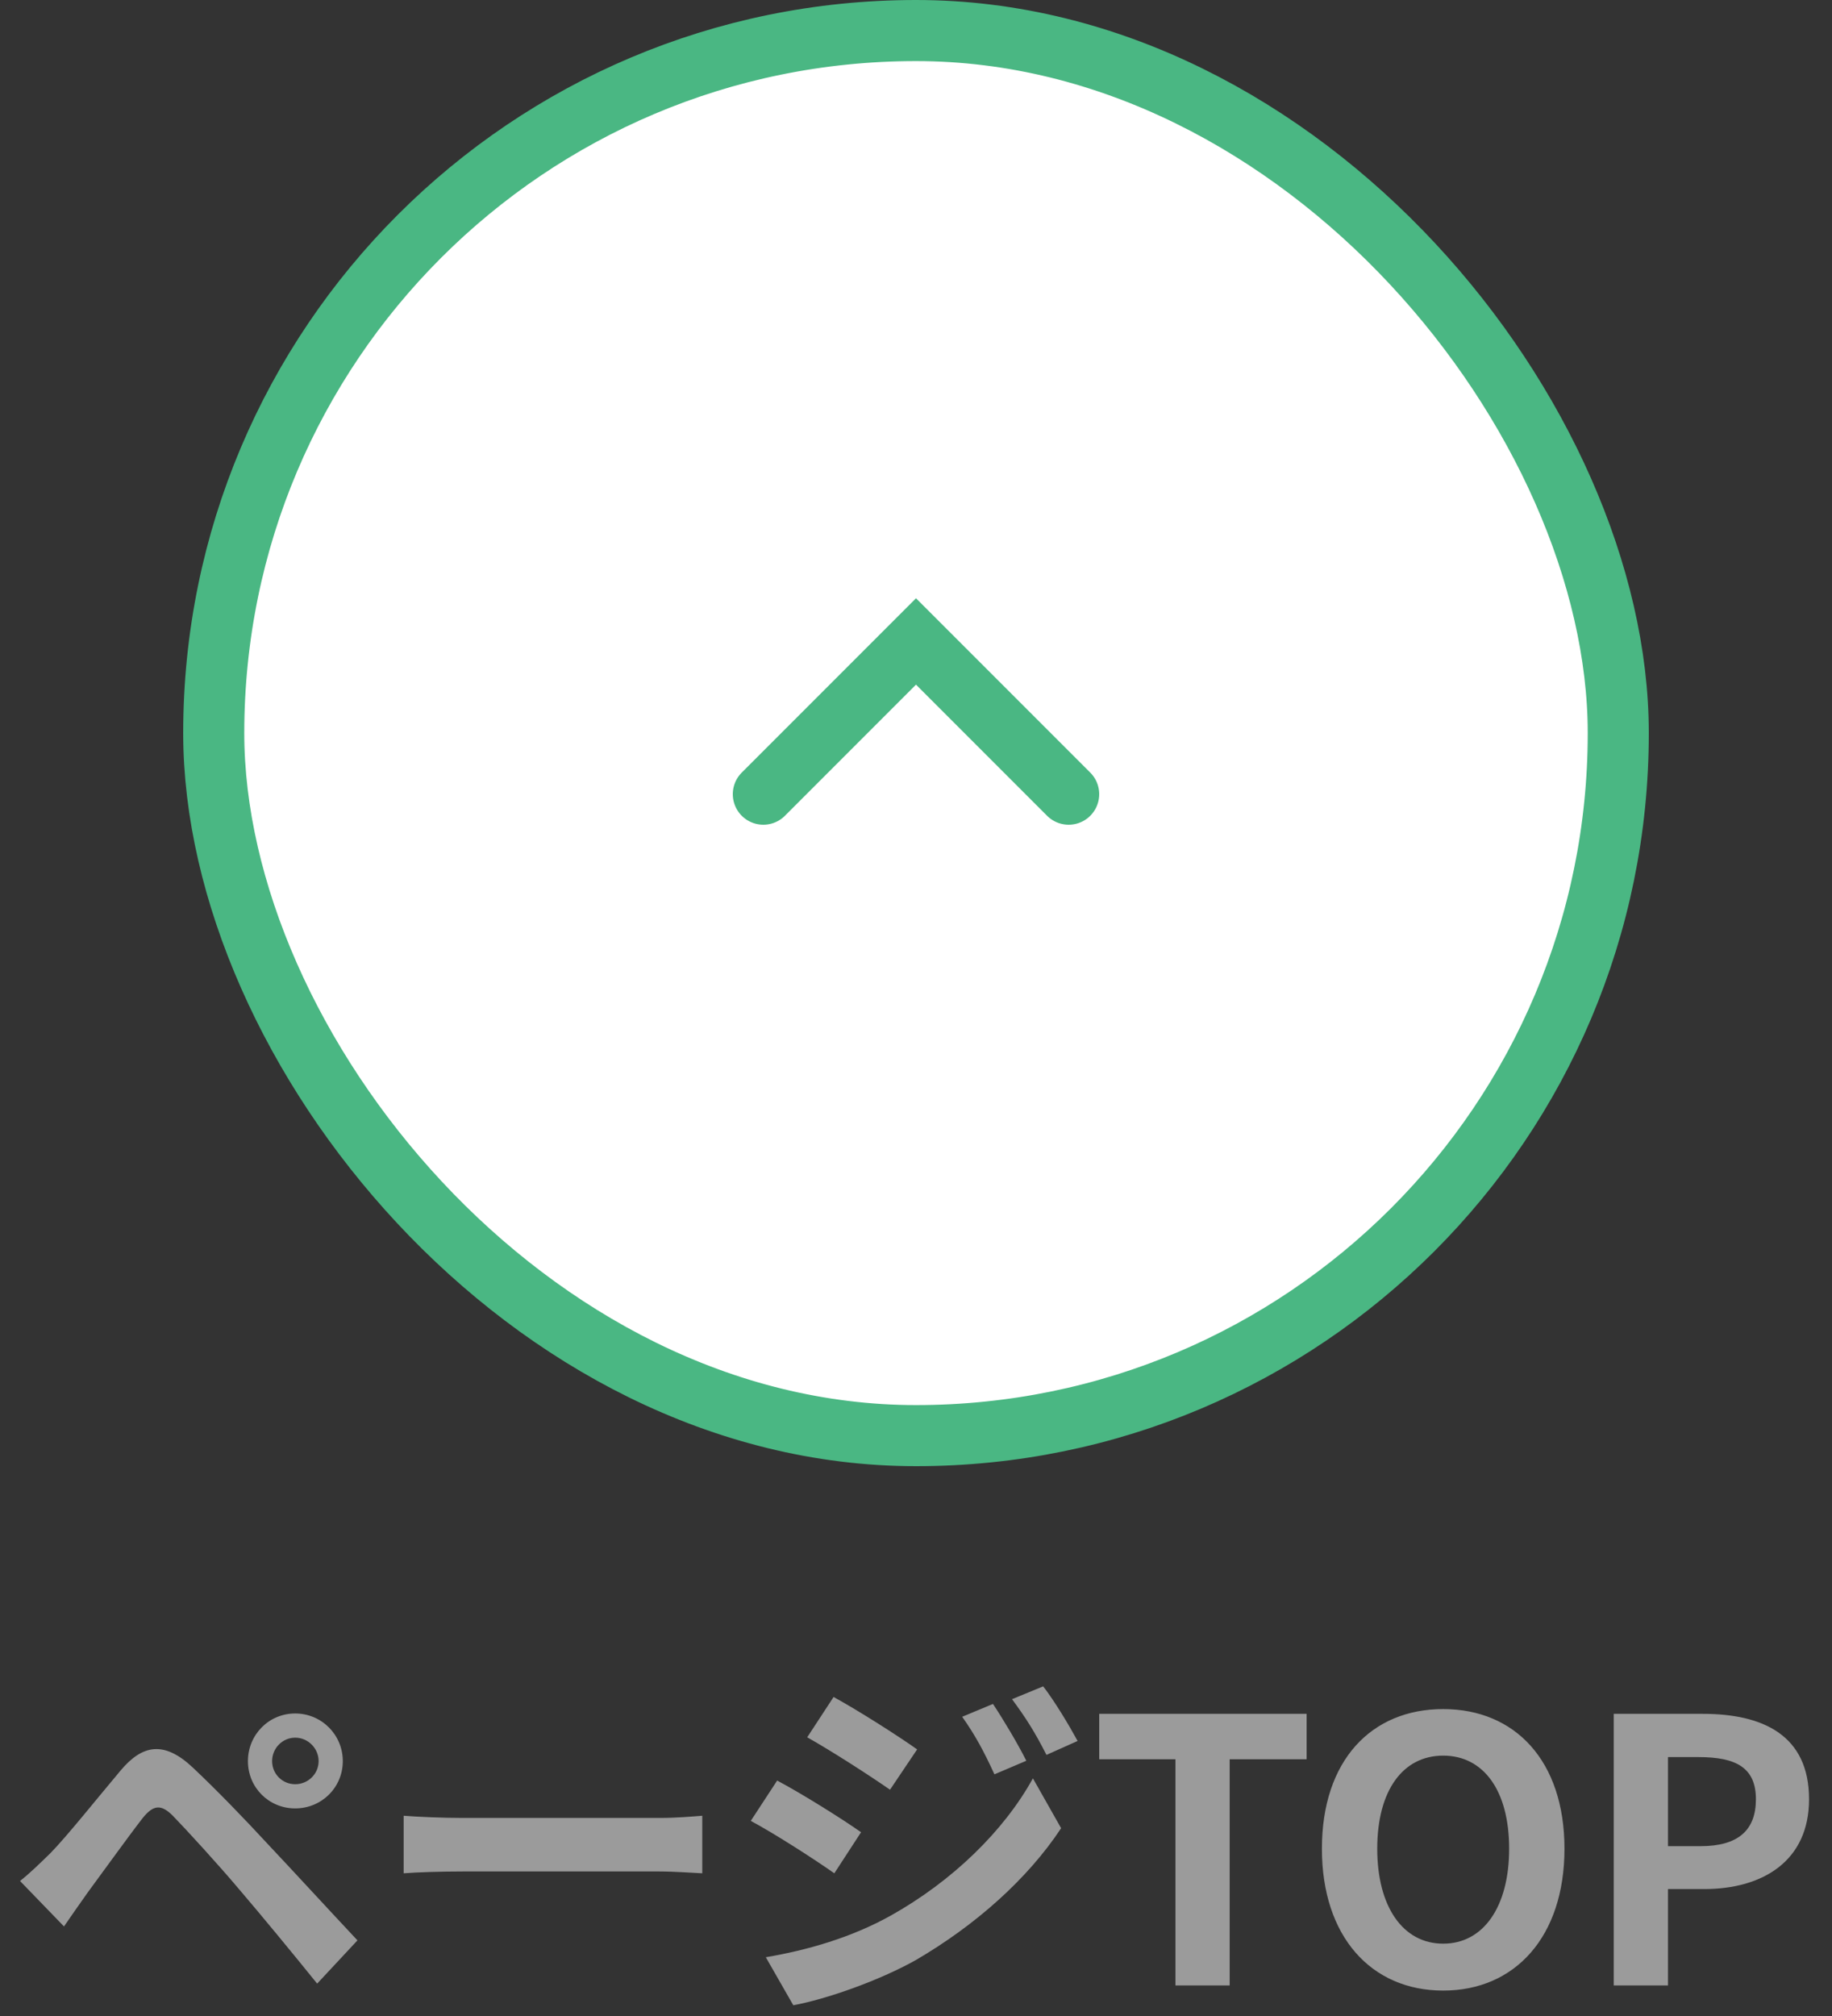 <svg width="60" height="66" viewBox="0 0 60 66" fill="none" xmlns="http://www.w3.org/2000/svg">
<rect x="0" y="0" width="60" height="66" fill="#333333" stroke="none"/>
<rect x="7" y="1" width="46" height="46" rx="23" fill="white" stroke="#4AB783" stroke-width="2"/>
<path d="M25 26L30 21L35 26" stroke="#4AB783" stroke-width="2" stroke-linecap="round"/>
<path d="M8.912 57.656C8.912 58.076 9.248 58.412 9.668 58.412C10.088 58.412 10.435 58.076 10.435 57.656C10.435 57.236 10.088 56.888 9.668 56.888C9.248 56.888 8.912 57.236 8.912 57.656ZM8.12 57.656C8.12 56.792 8.804 56.096 9.668 56.096C10.531 56.096 11.227 56.792 11.227 57.656C11.227 58.52 10.531 59.204 9.668 59.204C8.804 59.204 8.12 58.52 8.12 57.656ZM0.656 61.58C1.016 61.292 1.28 61.028 1.652 60.668C2.192 60.116 3.128 58.94 3.956 57.956C4.664 57.116 5.372 56.984 6.308 57.86C7.112 58.616 8.036 59.576 8.756 60.356C9.56 61.208 10.784 62.54 11.707 63.524L10.387 64.94C9.584 63.944 8.564 62.708 7.856 61.88C7.16 61.052 6.092 59.888 5.66 59.444C5.276 59.06 5.024 59.084 4.676 59.516C4.208 60.116 3.356 61.304 2.876 61.952C2.6 62.336 2.312 62.756 2.096 63.068L0.656 61.58ZM13.22 59.444C13.652 59.48 14.527 59.516 15.152 59.516H21.596C22.16 59.516 22.688 59.468 23 59.444V61.328C22.712 61.316 22.099 61.268 21.596 61.268H15.152C14.467 61.268 13.664 61.292 13.22 61.328V59.444ZM32.521 55.784C32.857 56.288 33.337 57.092 33.613 57.644L32.569 58.088C32.221 57.332 31.945 56.816 31.513 56.204L32.521 55.784ZM34.165 55.208C34.537 55.688 35.005 56.468 35.293 56.996L34.273 57.452C33.889 56.696 33.589 56.228 33.145 55.628L34.165 55.208ZM27.301 55.556C28.093 55.988 29.413 56.828 30.037 57.272L29.149 58.592C28.477 58.124 27.229 57.32 26.437 56.876L27.301 55.556ZM25.081 64.076C26.425 63.848 27.865 63.44 29.161 62.72C31.201 61.58 32.881 59.936 33.829 58.22L34.753 59.852C33.649 61.52 31.945 63.032 29.989 64.172C28.765 64.856 27.037 65.456 25.981 65.648L25.081 64.076ZM25.453 58.292C26.269 58.724 27.589 59.552 28.201 59.984L27.325 61.328C26.641 60.848 25.393 60.044 24.589 59.612L25.453 58.292ZM38.497 65V57.596H36.001V56.108H42.793V57.596H40.273V65H38.497ZM47.266 65.168C44.914 65.168 43.294 63.404 43.294 60.524C43.294 57.632 44.914 55.952 47.266 55.952C49.618 55.952 51.238 57.644 51.238 60.524C51.238 63.404 49.618 65.168 47.266 65.168ZM47.266 63.632C48.586 63.632 49.426 62.42 49.426 60.524C49.426 58.616 48.586 57.476 47.266 57.476C45.946 57.476 45.106 58.616 45.106 60.524C45.106 62.42 45.946 63.632 47.266 63.632ZM52.852 65V56.108H55.769C57.736 56.108 59.248 56.804 59.248 58.904C59.248 60.932 57.724 61.844 55.816 61.844H54.629V65H52.852ZM54.629 60.44H55.697C56.92 60.44 57.508 59.924 57.508 58.904C57.508 57.872 56.861 57.524 55.636 57.524H54.629V60.44Z" fill="#9B9B9B"/>
</svg>
